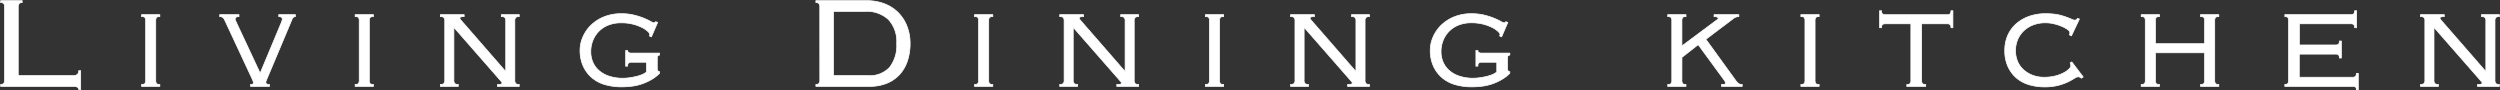 <svg xmlns="http://www.w3.org/2000/svg" width="414.668" height="15"><rect width="100%" height="100%" fill="#333333" stroke="none"/><defs><clipPath id="a"><path data-name="長方形 3" fill="none" d="M0 0h414.668v15H0z"/></clipPath></defs><g data-name="グループ 1" clip-path="url(#a)"><path data-name="パス 1" d="M3.674.43a.6.6 0 00-.513.189.982.982 0 00-.134.568v11.354h9.084q.945 0 .945-.81h.324v3.11h-.324q0-.515-.945-.515H.106V14a.609.609 0 00.513-.175.753.753 0 00.136-.472V1.079A.753.753 0 00.619.607.61.61 0 00.106.43V.106h3.568z" fill="#fff"/><path data-name="パス 2" d="M3.674.43a.6.6 0 00-.513.189.982.982 0 00-.134.568v11.354h9.084q.945 0 .945-.81h.324v3.11h-.324q0-.515-.945-.515H.106V14a.609.609 0 00.513-.175.753.753 0 00.136-.472V1.079A.753.753 0 00.619.607.61.61 0 00.106.43V.106h3.568z" fill="none" stroke="#fff" stroke-miterlimit="10" stroke-width=".12"/><path data-name="パス 3" d="M23.486 14.001c.287 0 .472-.05.552-.149a1.033 1.033 0 00.122-.609V3.512a1.036 1.036 0 00-.122-.609c-.08-.1-.265-.149-.552-.149v-.325h3.024v.327c-.288 0-.474.05-.555.149a1.051 1.051 0 00-.122.609v9.732a1.047 1.047 0 00.122.609c.081.1.267.149.555.149v.326h-3.024z" fill="#fff"/><path data-name="パス 4" d="M23.486 14.001c.287 0 .472-.05.552-.149a1.033 1.033 0 00.122-.609V3.512a1.036 1.036 0 00-.122-.609c-.08-.1-.265-.149-.552-.149v-.325h3.024v.327c-.288 0-.474.05-.555.149a1.051 1.051 0 00-.122.609v9.732a1.047 1.047 0 00.122.609c.081.1.267.149.555.149v.326h-3.024z" fill="none" stroke="#fff" stroke-miterlimit="10" stroke-width=".12"/><path data-name="パス 5" d="M39.637 2.431v.326a.688.688 0 00-.432.08.4.4 0 00-.191.379.679.679 0 00.11.326 2.745 2.745 0 01.188.405l3.839 8.191 3.517-8.407c.035-.09.071-.189.108-.3a.882.882 0 00.051-.269c0-.271-.2-.405-.593-.405v-.326h2.756v.326a.594.594 0 00-.54.432l-4.134 9.813c-.039.09-.083.2-.138.326a.865.865 0 00-.081.324c0 .253.2.37.594.352v.324h-3.135v-.324c.326 0 .486-.081.486-.244a1.122 1.122 0 00-.108-.418q-.109-.257-.3-.663l-4.38-9.381a1.147 1.147 0 00-.311-.405.8.8 0 00-.5-.134v-.328z" fill="#fff"/><path data-name="パス 6" d="M39.637 2.431v.326a.688.688 0 00-.432.08.4.4 0 00-.191.379.679.679 0 00.11.326 2.745 2.745 0 01.188.405l3.839 8.191 3.517-8.407c.035-.09.071-.189.108-.3a.882.882 0 00.051-.269c0-.271-.2-.405-.593-.405v-.326h2.756v.326a.594.594 0 00-.54.432l-4.134 9.813c-.039.09-.083.2-.138.326a.865.865 0 00-.081.324c0 .253.2.37.594.352v.324h-3.135v-.324c.326 0 .486-.081.486-.244a1.122 1.122 0 00-.108-.418q-.109-.257-.3-.663l-4.38-9.381a1.147 1.147 0 00-.311-.405.8.8 0 00-.5-.134v-.328z" fill="none" stroke="#fff" stroke-miterlimit="10" stroke-width=".12"/><path data-name="パス 7" d="M58.909 14.001c.287 0 .472-.05.552-.149a1.033 1.033 0 00.122-.609V3.512a1.036 1.036 0 00-.122-.609c-.08-.1-.265-.149-.552-.149v-.325h3.027v.327c-.288 0-.474.05-.555.149a1.051 1.051 0 00-.122.609v9.732a1.047 1.047 0 00.122.609c.081.1.267.149.555.149v.326h-3.027z" fill="#fff"/><path data-name="パス 8" d="M58.909 14.001c.287 0 .472-.05.552-.149a1.033 1.033 0 00.122-.609V3.512a1.036 1.036 0 00-.122-.609c-.08-.1-.265-.149-.552-.149v-.325h3.027v.327c-.288 0-.474.05-.555.149a1.051 1.051 0 00-.122.609v9.732a1.047 1.047 0 00.122.609c.081.1.267.149.555.149v.326h-3.027z" fill="none" stroke="#fff" stroke-miterlimit="10" stroke-width=".12"/><path data-name="パス 9" d="M73.04 14.001a.841.841 0 00.582-.149.886.886 0 00.149-.609V3.512a.889.889 0 00-.149-.609.841.841 0 00-.582-.149v-.325h3.947v.327a1.642 1.642 0 00-.58.067c-.1.046-.149.1-.149.177a1.456 1.456 0 00.3.46l7.326 8.407V3.512a.88.88 0 00-.149-.609.839.839 0 00-.582-.147v-.327h2.972v.327a.841.841 0 00-.582.149.9.9 0 00-.149.609v9.732a.9.9 0 00.149.609.841.841 0 00.582.149v.326h-3.622v-.326a2.171 2.171 0 00.649-.053.192.192 0 00.106-.189.316.316 0 00-.092-.23 3.229 3.229 0 01-.232-.258l-7.649-8.73v8.7a.877.877 0 00.149.609.836.836 0 00.58.149v.326H73.04z" fill="#fff"/><path data-name="パス 10" d="M73.04 14.001a.841.841 0 00.582-.149.886.886 0 00.149-.609V3.512a.889.889 0 00-.149-.609.841.841 0 00-.582-.149v-.325h3.947v.327a1.642 1.642 0 00-.58.067c-.1.046-.149.1-.149.177a1.456 1.456 0 00.3.46l7.326 8.407V3.512a.88.88 0 00-.149-.609.839.839 0 00-.582-.147v-.327h2.972v.327a.841.841 0 00-.582.149.9.9 0 00-.149.609v9.732a.9.9 0 00.149.609.841.841 0 00.582.149v.326h-3.622v-.326a2.171 2.171 0 00.649-.053.192.192 0 00.106-.189.316.316 0 00-.092-.23 3.229 3.229 0 01-.232-.258l-7.649-8.73v8.7a.877.877 0 00.149.609.836.836 0 00.58.149v.326H73.04z" fill="none" stroke="#fff" stroke-miterlimit="10" stroke-width=".12"/><path data-name="パス 11" d="M107.725 5.973a1.43 1.43 0 00.055-.3c0-.09-.1-.239-.311-.446a3.948 3.948 0 00-.918-.635 7.354 7.354 0 00-1.5-.568 7.8 7.8 0 00-2.057-.237 5.639 5.639 0 00-2.027.352 4.49 4.49 0 00-2.609 2.528 4.971 4.971 0 00-.364 1.932 4.333 4.333 0 00.331 1.688 3.91 3.91 0 001 1.392 4.812 4.812 0 001.675.945 7.189 7.189 0 002.365.352 7.511 7.511 0 00.931-.067c.354-.044.713-.108 1.083-.189a7.1 7.1 0 001.046-.313 2.852 2.852 0 00.81-.46v-1.622h-2.458a.739.739 0 00-.54.149.754.754 0 00-.134.5h-.324v-2.6h.324a.4.4 0 00.134.311.846.846 0 00.54.12h4.623v.326a.588.588 0 00-.3.149.54.54 0 00-.08.338v1.812a.428.428 0 00.377.46v.271a6.582 6.582 0 01-1.4 1.067 8.7 8.7 0 01-1.608.716 8.241 8.241 0 01-1.661.364 14.182 14.182 0 01-1.6.1 9.977 9.977 0 01-2.756-.364 5.8 5.8 0 01-2.192-1.15 5.539 5.539 0 01-1.445-1.933 6.277 6.277 0 01-.527-2.636 5.471 5.471 0 01.46-2.164 6.155 6.155 0 011.325-1.946 6.628 6.628 0 012.149-1.406 7.48 7.48 0 012.931-.54 8.621 8.621 0 012.07.23 11.361 11.361 0 011.62.513 10.246 10.246 0 011.123.527 1.807 1.807 0 00.54.242.266.266 0 00.218-.067c.035-.044.073-.085.108-.122l.324.136-1.026 2.381z" fill="#fff"/><path data-name="パス 12" d="M107.725 5.973a1.43 1.43 0 00.055-.3c0-.09-.1-.239-.311-.446a3.948 3.948 0 00-.918-.635 7.354 7.354 0 00-1.5-.568 7.8 7.8 0 00-2.057-.237 5.639 5.639 0 00-2.027.352 4.49 4.49 0 00-2.609 2.528 4.971 4.971 0 00-.364 1.932 4.333 4.333 0 00.331 1.688 3.91 3.91 0 001 1.392 4.812 4.812 0 001.675.945 7.189 7.189 0 002.365.352 7.511 7.511 0 00.931-.067c.354-.044.713-.108 1.083-.189a7.1 7.1 0 001.046-.313 2.852 2.852 0 00.81-.46v-1.622h-2.458a.739.739 0 00-.54.149.754.754 0 00-.134.5h-.324v-2.6h.324a.4.4 0 00.134.311.846.846 0 00.54.12h4.623v.326a.588.588 0 00-.3.149.54.54 0 00-.08.338v1.812a.428.428 0 00.377.46v.271a6.582 6.582 0 01-1.4 1.067 8.7 8.7 0 01-1.608.716 8.241 8.241 0 01-1.661.364 14.182 14.182 0 01-1.6.1 9.977 9.977 0 01-2.756-.364 5.8 5.8 0 01-2.192-1.15 5.539 5.539 0 01-1.445-1.933 6.277 6.277 0 01-.527-2.636 5.471 5.471 0 01.46-2.164 6.155 6.155 0 011.325-1.946 6.628 6.628 0 012.149-1.406 7.48 7.48 0 012.931-.54 8.621 8.621 0 012.07.23 11.361 11.361 0 011.62.513 10.246 10.246 0 011.123.527 1.807 1.807 0 00.54.242.266.266 0 00.218-.067c.035-.044.073-.085.108-.122l.324.136-1.026 2.381z" fill="none" stroke="#fff" stroke-miterlimit="10" stroke-width=".12"/><path data-name="パス 13" d="M135.975 1.079a.762.762 0 00-.136-.474.615.615 0 00-.508-.175V.106h8.382a8.165 8.165 0 013.014.527 6.461 6.461 0 012.272 1.474 6.581 6.581 0 011.444 2.256 7.748 7.748 0 01.515 2.854 9.108 9.108 0 01-.432 2.852 6.315 6.315 0 01-1.284 2.257 5.828 5.828 0 01-2.111 1.473 7.452 7.452 0 01-2.9.527h-8.9V14a.615.615 0 00.513-.175.755.755 0 00.136-.474zm8 11.462a4.506 4.506 0 003.57-1.352 5.849 5.849 0 001.186-3.973 5.353 5.353 0 00-1.364-3.975 5.277 5.277 0 00-3.878-1.352h-5.242v10.652z" fill="#fff"/><path data-name="パス 14" d="M135.975 1.079a.762.762 0 00-.136-.474.615.615 0 00-.508-.175V.106h8.382a8.165 8.165 0 013.014.527 6.461 6.461 0 012.272 1.474 6.581 6.581 0 011.444 2.256 7.748 7.748 0 01.515 2.854 9.108 9.108 0 01-.432 2.852 6.315 6.315 0 01-1.284 2.257 5.828 5.828 0 01-2.111 1.473 7.452 7.452 0 01-2.9.527h-8.9V14a.615.615 0 00.513-.175.755.755 0 00.136-.474zm8 11.462a4.506 4.506 0 003.57-1.352 5.849 5.849 0 001.186-3.973 5.353 5.353 0 00-1.364-3.975 5.277 5.277 0 00-3.878-1.352h-5.242v10.652z" fill="none" stroke="#fff" stroke-miterlimit="10" stroke-width=".12"/><path data-name="パス 15" d="M161.641 14.001c.288 0 .472-.05.554-.149a1.047 1.047 0 00.122-.609V3.512a1.051 1.051 0 00-.122-.609c-.081-.1-.265-.149-.554-.149v-.325h3.03v.327a.736.736 0 00-.557.149 1.068 1.068 0 00-.12.609v9.732a1.064 1.064 0 00.12.609.736.736 0 00.557.149v.326h-3.03z" fill="#fff"/><path data-name="パス 16" d="M161.641 14.001c.288 0 .472-.05.554-.149a1.047 1.047 0 00.122-.609V3.512a1.051 1.051 0 00-.122-.609c-.081-.1-.265-.149-.554-.149v-.325h3.03v.327a.736.736 0 00-.557.149 1.068 1.068 0 00-.12.609v9.732a1.064 1.064 0 00.12.609.736.736 0 00.557.149v.326h-3.03z" fill="none" stroke="#fff" stroke-miterlimit="10" stroke-width=".12"/><path data-name="パス 17" d="M175.772 14.001a.835.835 0 00.582-.149.886.886 0 00.149-.609V3.512a.889.889 0 00-.149-.609.835.835 0 00-.582-.149v-.325h3.949v.327a1.654 1.654 0 00-.582.067c-.1.046-.149.1-.149.177a1.494 1.494 0 00.3.46l7.327 8.407V3.512a.889.889 0 00-.149-.609.841.841 0 00-.582-.149v-.325h2.972v.327a.839.839 0 00-.58.149.889.889 0 00-.149.609v9.732a.886.886 0 00.149.609.839.839 0 00.58.149v.326h-3.62v-.326a2.148 2.148 0 00.647-.053.194.194 0 00.108-.189.311.311 0 00-.094-.23 3.258 3.258 0 01-.23-.258l-7.655-8.734v8.7a.877.877 0 00.149.609.83.83 0 00.58.149v.326h-2.971z" fill="#fff"/><path data-name="パス 18" d="M175.772 14.001a.835.835 0 00.582-.149.886.886 0 00.149-.609V3.512a.889.889 0 00-.149-.609.835.835 0 00-.582-.149v-.325h3.949v.327a1.654 1.654 0 00-.582.067c-.1.046-.149.1-.149.177a1.494 1.494 0 00.3.46l7.327 8.407V3.512a.889.889 0 00-.149-.609.841.841 0 00-.582-.149v-.325h2.972v.327a.839.839 0 00-.58.149.889.889 0 00-.149.609v9.732a.886.886 0 00.149.609.839.839 0 00.58.149v.326h-3.62v-.326a2.148 2.148 0 00.647-.053.194.194 0 00.108-.189.311.311 0 00-.094-.23 3.258 3.258 0 01-.23-.258l-7.655-8.734v8.7a.877.877 0 00.149.609.83.83 0 00.58.149v.326h-2.971z" fill="none" stroke="#fff" stroke-miterlimit="10" stroke-width=".12"/><path data-name="パス 19" d="M199.934 14.001c.287 0 .472-.05.552-.149a1.033 1.033 0 00.122-.609V3.512a1.036 1.036 0 00-.122-.609c-.08-.1-.265-.149-.552-.149v-.325h3.027v.327c-.288 0-.474.05-.555.149a1.05 1.05 0 00-.122.609v9.732a1.047 1.047 0 00.122.609c.081.1.267.149.555.149v.326h-3.027z" fill="#fff"/><path data-name="パス 20" d="M199.934 14.001c.287 0 .472-.05.552-.149a1.033 1.033 0 00.122-.609V3.512a1.036 1.036 0 00-.122-.609c-.08-.1-.265-.149-.552-.149v-.325h3.027v.327c-.288 0-.474.05-.555.149a1.05 1.05 0 00-.122.609v9.732a1.047 1.047 0 00.122.609c.081.1.267.149.555.149v.326h-3.027z" fill="none" stroke="#fff" stroke-miterlimit="10" stroke-width=".12"/><path data-name="パス 21" d="M214.061 14.001a.841.841 0 00.582-.149.886.886 0 00.149-.609V3.512a.889.889 0 00-.149-.609.841.841 0 00-.582-.147v-.327h3.947v.327a1.642 1.642 0 00-.58.067c-.1.046-.149.1-.149.177a1.456 1.456 0 00.3.46l7.326 8.407V3.512a.88.88 0 00-.149-.609.839.839 0 00-.58-.149v-.325h2.972v.327a.841.841 0 00-.582.149.9.9 0 00-.149.609v9.732a.9.9 0 00.149.609.841.841 0 00.582.149v.326h-3.621v-.326a2.171 2.171 0 00.649-.053.192.192 0 00.106-.189.316.316 0 00-.092-.23 3.23 3.23 0 01-.232-.258l-7.649-8.73v8.7a.877.877 0 00.149.609.836.836 0 00.58.149v.326h-2.977z" fill="#fff"/><path data-name="パス 22" d="M214.061 14.001a.841.841 0 00.582-.149.886.886 0 00.149-.609V3.512a.889.889 0 00-.149-.609.841.841 0 00-.582-.147v-.327h3.947v.327a1.642 1.642 0 00-.58.067c-.1.046-.149.1-.149.177a1.456 1.456 0 00.3.46l7.326 8.407V3.512a.88.88 0 00-.149-.609.839.839 0 00-.58-.149v-.325h2.972v.327a.841.841 0 00-.582.149.9.9 0 00-.149.609v9.732a.9.9 0 00.149.609.841.841 0 00.582.149v.326h-3.621v-.326a2.171 2.171 0 00.649-.053.192.192 0 00.106-.189.316.316 0 00-.092-.23 3.23 3.23 0 01-.232-.258l-7.649-8.73v8.7a.877.877 0 00.149.609.836.836 0 00.58.149v.326h-2.977z" fill="none" stroke="#fff" stroke-miterlimit="10" stroke-width=".12"/><path data-name="パス 23" d="M248.75 5.973a1.516 1.516 0 00.053-.3c0-.09-.1-.239-.311-.446a3.91 3.91 0 00-.918-.635 7.354 7.354 0 00-1.5-.568 7.79 7.79 0 00-2.052-.244 5.639 5.639 0 00-2.027.352 4.49 4.49 0 00-2.609 2.528 4.939 4.939 0 00-.366 1.932 4.334 4.334 0 00.338 1.691 3.905 3.905 0 001 1.392 4.828 4.828 0 001.675.945 7.189 7.189 0 002.365.352 7.56 7.56 0 00.932-.067c.354-.044.713-.108 1.083-.189a7.082 7.082 0 001.04-.311 2.888 2.888 0 00.812-.46v-1.62h-2.461a.744.744 0 00-.541.149.754.754 0 00-.134.5h-.324v-2.6h.324a.4.4 0 00.134.311.852.852 0 00.541.12h4.623v.326a.573.573 0 00-.3.149.528.528 0 00-.081.338v1.812a.43.43 0 00.379.46v.271a6.593 6.593 0 01-1.406 1.067 8.6 8.6 0 01-1.608.716 8.214 8.214 0 01-1.661.364 14.128 14.128 0 01-1.6.1 9.977 9.977 0 01-2.756-.364 5.774 5.774 0 01-2.192-1.15 5.544 5.544 0 01-1.447-1.932 6.277 6.277 0 01-.525-2.636 5.47 5.47 0 01.46-2.164 6.121 6.121 0 011.323-1.946 6.647 6.647 0 012.149-1.406 7.5 7.5 0 012.933-.54 8.631 8.631 0 012.07.23 11.36 11.36 0 011.62.513 10.568 10.568 0 011.123.527 1.787 1.787 0 00.538.242.273.273 0 00.219-.067c.034-.044.073-.085.106-.122l.326.136-1.026 2.379z" fill="#fff"/><path data-name="パス 24" d="M248.75 5.973a1.516 1.516 0 00.053-.3c0-.09-.1-.239-.311-.446a3.91 3.91 0 00-.918-.635 7.354 7.354 0 00-1.5-.568 7.79 7.79 0 00-2.052-.244 5.639 5.639 0 00-2.027.352 4.49 4.49 0 00-2.609 2.528 4.939 4.939 0 00-.366 1.932 4.334 4.334 0 00.338 1.691 3.905 3.905 0 001 1.392 4.828 4.828 0 001.675.945 7.189 7.189 0 002.365.352 7.56 7.56 0 00.932-.067c.354-.044.713-.108 1.083-.189a7.082 7.082 0 001.04-.311 2.888 2.888 0 00.812-.46v-1.62h-2.461a.744.744 0 00-.541.149.754.754 0 00-.134.5h-.324v-2.6h.324a.4.4 0 00.134.311.852.852 0 00.541.12h4.623v.326a.573.573 0 00-.3.149.528.528 0 00-.081.338v1.812a.43.43 0 00.379.46v.271a6.593 6.593 0 01-1.406 1.067 8.6 8.6 0 01-1.608.716 8.214 8.214 0 01-1.661.364 14.128 14.128 0 01-1.6.1 9.977 9.977 0 01-2.756-.364 5.774 5.774 0 01-2.192-1.15 5.544 5.544 0 01-1.447-1.932 6.277 6.277 0 01-.525-2.636 5.47 5.47 0 01.46-2.164 6.121 6.121 0 011.323-1.946 6.647 6.647 0 012.149-1.406 7.5 7.5 0 012.933-.54 8.631 8.631 0 012.07.23 11.36 11.36 0 011.62.513 10.568 10.568 0 011.123.527 1.787 1.787 0 00.538.242.273.273 0 00.219-.067c.034-.044.073-.085.106-.122l.326.136-1.026 2.379z" fill="none" stroke="#fff" stroke-miterlimit="10" stroke-width=".12"/><path data-name="パス 25" d="M278.974 13.245a1.022 1.022 0 00.122.609c.08.1.265.149.554.149v.324h-3.027v-.324c.287 0 .472-.05.552-.149a1.036 1.036 0 00.122-.609V3.514a1.036 1.036 0 00-.122-.609c-.08-.1-.265-.149-.552-.149v-.325h3.027v.326c-.288 0-.474.05-.554.149a1.022 1.022 0 00-.122.609v4.106l5.624-4.189a2.937 2.937 0 00.259-.175.281.281 0 00.124-.23c0-.18-.226-.271-.676-.271v-.325h4.108v.326a1.466 1.466 0 00-.946.352l-4.52 3.405 4.975 6.868a2.469 2.469 0 00.419.458 1.015 1.015 0 00.635.163v.324h-3.432v-.324a1.668 1.668 0 00.566-.055.17.17 0 00.108-.161 1.331 1.331 0 00-.324-.623l-4.217-5.758-2.7 2.109z" fill="#fff"/><path data-name="パス 26" d="M278.974 13.245a1.022 1.022 0 00.122.609c.08.1.265.149.554.149v.324h-3.027v-.324c.287 0 .472-.05.552-.149a1.036 1.036 0 00.122-.609V3.514a1.036 1.036 0 00-.122-.609c-.08-.1-.265-.149-.552-.149v-.325h3.027v.326c-.288 0-.474.05-.554.149a1.022 1.022 0 00-.122.609v4.106l5.624-4.189a2.937 2.937 0 00.259-.175.281.281 0 00.124-.23c0-.18-.226-.271-.676-.271v-.325h4.108v.326a1.466 1.466 0 00-.946.352l-4.52 3.405 4.975 6.868a2.469 2.469 0 00.419.458 1.015 1.015 0 00.635.163v.324h-3.432v-.324a1.668 1.668 0 00.566-.055.17.17 0 00.108-.161 1.331 1.331 0 00-.324-.623l-4.217-5.758-2.7 2.109z" fill="none" stroke="#fff" stroke-miterlimit="10" stroke-width=".12"/><path data-name="パス 27" d="M298.707 14.001c.288 0 .472-.05.554-.149a1.047 1.047 0 00.122-.609V3.512a1.051 1.051 0 00-.122-.609c-.081-.1-.265-.149-.554-.149v-.325h3.029v.327a.736.736 0 00-.557.149 1.068 1.068 0 00-.12.609v9.732a1.064 1.064 0 00.12.609.736.736 0 00.557.149v.326h-3.029z" fill="#fff"/><path data-name="パス 28" d="M298.707 14.001c.288 0 .472-.05.554-.149a1.047 1.047 0 00.122-.609V3.512a1.051 1.051 0 00-.122-.609c-.081-.1-.265-.149-.554-.149v-.325h3.029v.327a.736.736 0 00-.557.149 1.068 1.068 0 00-.12.609v9.732a1.064 1.064 0 00.12.609.736.736 0 00.557.149v.326h-3.029z" fill="none" stroke="#fff" stroke-miterlimit="10" stroke-width=".12"/><path data-name="パス 29" d="M323.601 4.594a.741.741 0 00-.134-.5.744.744 0 00-.541-.149h-4.193v9.3a1.036 1.036 0 00.122.609c.081.1.265.149.555.149v.324h-3.138v-.324a.736.736 0 00.557-.149 1.053 1.053 0 00.12-.609v-9.3h-4.191a.747.747 0 00-.541.149.75.75 0 00-.134.5h-.324V1.783h.324a.742.742 0 00.134.5.731.731 0 00.541.149h10.165a.728.728 0 00.541-.149.732.732 0 00.134-.5h.325v2.811z" fill="#fff"/><path data-name="パス 30" d="M323.601 4.594a.741.741 0 00-.134-.5.744.744 0 00-.541-.149h-4.193v9.3a1.036 1.036 0 00.122.609c.081.1.265.149.555.149v.324h-3.138v-.324a.736.736 0 00.557-.149 1.053 1.053 0 00.12-.609v-9.3h-4.191a.747.747 0 00-.541.149.75.75 0 00-.134.5h-.324V1.783h.324a.742.742 0 00.134.5.731.731 0 00.541.149h10.165a.728.728 0 00.541-.149.732.732 0 00.134-.5h.325v2.811z" fill="none" stroke="#fff" stroke-miterlimit="10" stroke-width=".12"/><path data-name="パス 31" d="M343.259 5.787a.85.85 0 00.055-.216v-.248c0-.108-.117-.246-.352-.419a5.288 5.288 0 00-.932-.513 7.758 7.758 0 00-1.3-.432 5.975 5.975 0 00-1.445-.177 5.6 5.6 0 00-2.084.366 4.7 4.7 0 00-1.567 1 4.249 4.249 0 00-.985 1.474 4.739 4.739 0 00-.34 1.783 4.541 4.541 0 00.34 1.758 3.861 3.861 0 00.975 1.392 4.716 4.716 0 001.5.918 5.213 5.213 0 001.919.338 7.382 7.382 0 001.879-.216 6.165 6.165 0 001.392-.527 3.539 3.539 0 00.865-.621c.2-.209.3-.366.3-.474a1.315 1.315 0 00-.108-.541l.271-.161 1.891 2.487-.3.216a1.627 1.627 0 00-.324-.2.571.571 0 00-.189-.041 1.376 1.376 0 00-.662.271 10.569 10.569 0 01-1.1.6 8.995 8.995 0 01-1.608.566 8.918 8.918 0 01-2.231.244 8.82 8.82 0 01-2.581-.366 5.674 5.674 0 01-2.1-1.134 5.447 5.447 0 01-1.4-1.907 6.19 6.19 0 01-.513-2.6 6.116 6.116 0 01.524-2.6 5.6 5.6 0 011.447-1.92 6.53 6.53 0 012.135-1.2 7.911 7.911 0 012.6-.418 11.283 11.283 0 011.921.134 9.3 9.3 0 011.566.432q.541.191.893.352a1.444 1.444 0 00.54.163.581.581 0 00.433-.3l.324.108-1.323 2.785z" fill="#fff"/><path data-name="パス 32" d="M343.259 5.787a.85.85 0 00.055-.216v-.248c0-.108-.117-.246-.352-.419a5.288 5.288 0 00-.932-.513 7.758 7.758 0 00-1.3-.432 5.975 5.975 0 00-1.445-.177 5.6 5.6 0 00-2.084.366 4.7 4.7 0 00-1.567 1 4.249 4.249 0 00-.985 1.474 4.739 4.739 0 00-.34 1.783 4.541 4.541 0 00.34 1.758 3.861 3.861 0 00.975 1.392 4.716 4.716 0 001.5.918 5.213 5.213 0 001.919.338 7.382 7.382 0 001.879-.216 6.165 6.165 0 001.392-.527 3.539 3.539 0 00.865-.621c.2-.209.3-.366.3-.474a1.315 1.315 0 00-.108-.541l.271-.161 1.891 2.487-.3.216a1.627 1.627 0 00-.324-.2.571.571 0 00-.189-.041 1.376 1.376 0 00-.662.271 10.569 10.569 0 01-1.1.6 8.995 8.995 0 01-1.608.566 8.918 8.918 0 01-2.231.244 8.82 8.82 0 01-2.581-.366 5.674 5.674 0 01-2.1-1.134 5.447 5.447 0 01-1.4-1.907 6.19 6.19 0 01-.513-2.6 6.116 6.116 0 01.524-2.6 5.6 5.6 0 011.447-1.92 6.53 6.53 0 012.135-1.2 7.911 7.911 0 012.6-.418 11.283 11.283 0 011.921.134 9.3 9.3 0 011.566.432q.541.191.893.352a1.444 1.444 0 00.54.163.581.581 0 00.433-.3l.324.108-1.323 2.785z" fill="none" stroke="#fff" stroke-miterlimit="10" stroke-width=".12"/><path data-name="パス 33" d="M367.348 13.245a1.023 1.023 0 00.122.609c.08.1.267.149.554.149v.324h-3.026v-.324c.287 0 .472-.05.552-.149a1.02 1.02 0 00.124-.609V8.757h-8.164v4.488a1.023 1.023 0 00.122.609c.08.1.265.149.552.149v.324h-3.027v-.324c.288 0 .474-.05.554-.149a1.023 1.023 0 00.122-.609V3.514a1.023 1.023 0 00-.122-.609c-.08-.1-.265-.149-.554-.149v-.325h3.027v.326c-.287 0-.472.05-.552.149a1.023 1.023 0 00-.122.609v3.728h8.164V3.514a1.02 1.02 0 00-.124-.609c-.08-.1-.265-.149-.552-.149v-.325h3.027v.326c-.287 0-.474.05-.554.149a1.023 1.023 0 00-.122.609z" fill="#fff"/><path data-name="パス 34" d="M367.348 13.245a1.023 1.023 0 00.122.609c.08.1.267.149.554.149v.324h-3.026v-.324c.287 0 .472-.05.552-.149a1.02 1.02 0 00.124-.609V8.757h-8.164v4.488a1.023 1.023 0 00.122.609c.08.1.265.149.552.149v.324h-3.027v-.324c.288 0 .474-.05.554-.149a1.023 1.023 0 00.122-.609V3.514a1.023 1.023 0 00-.122-.609c-.08-.1-.265-.149-.554-.149v-.325h3.027v.326c-.287 0-.472.05-.552.149a1.023 1.023 0 00-.122.609v3.728h8.164V3.514a1.02 1.02 0 00-.124-.609c-.08-.1-.265-.149-.552-.149v-.325h3.027v.326c-.287 0-.474.05-.554.149a1.023 1.023 0 00-.122.609z" fill="none" stroke="#fff" stroke-miterlimit="10" stroke-width=".12"/><path data-name="パス 35" d="M379.6 3.512a1.053 1.053 0 00-.12-.609.651.651 0 00-.5-.149v-.323h10.9a.733.733 0 00.541-.149.738.738 0 00.134-.5h.326v2.811h-.326a.735.735 0 00-.134-.5.733.733 0 00-.541-.149h-8.49v3.515h5.964a.726.726 0 00.54-.149.737.737 0 00.136-.5h.324v2.813h-.324a.737.737 0 00-.136-.5.726.726 0 00-.54-.149h-5.976v3.839h8.787a.736.736 0 00.541-.149.738.738 0 00.134-.5h.326v2.731h-.326a.579.579 0 00-.134-.46.934.934 0 00-.541-.108h-11.188v-.326a.644.644 0 00.5-.149 1.046 1.046 0 00.12-.609z" fill="#fff"/><path data-name="パス 36" d="M379.6 3.512a1.053 1.053 0 00-.12-.609.651.651 0 00-.5-.149v-.323h10.9a.733.733 0 00.541-.149.738.738 0 00.134-.5h.326v2.811h-.326a.735.735 0 00-.134-.5.733.733 0 00-.541-.149h-8.49v3.515h5.964a.726.726 0 00.54-.149.737.737 0 00.136-.5h.324v2.813h-.324a.737.737 0 00-.136-.5.726.726 0 00-.54-.149h-5.976v3.839h8.787a.736.736 0 00.541-.149.738.738 0 00.134-.5h.326v2.731h-.326a.579.579 0 00-.134-.46.934.934 0 00-.541-.108h-11.188v-.326a.644.644 0 00.5-.149 1.046 1.046 0 00.12-.609z" fill="none" stroke="#fff" stroke-miterlimit="10" stroke-width=".12"/><path data-name="パス 37" d="M401.478 14.001a.839.839 0 00.58-.149.877.877 0 00.149-.609V3.512a.88.88 0 00-.149-.609.839.839 0 00-.58-.149v-.325h3.945v.327a1.656 1.656 0 00-.58.067c-.1.046-.149.1-.149.177a1.5 1.5 0 00.3.46l7.326 8.407V3.512a.88.88 0 00-.149-.609.833.833 0 00-.58-.149v-.325h2.974v.327a.835.835 0 00-.582.149.9.9 0 00-.149.609v9.732a.9.9 0 00.149.609.835.835 0 00.582.149v.326h-3.629v-.326a2.163 2.163 0 00.649-.053.194.194 0 00.108-.189.318.318 0 00-.094-.23 3.735 3.735 0 01-.23-.258l-7.651-8.73v8.7a.886.886 0 00.149.609.838.838 0 00.582.149v.326h-2.974z" fill="#fff"/><path data-name="パス 38" d="M401.478 14.001a.839.839 0 00.58-.149.877.877 0 00.149-.609V3.512a.88.88 0 00-.149-.609.839.839 0 00-.58-.149v-.325h3.945v.327a1.656 1.656 0 00-.58.067c-.1.046-.149.1-.149.177a1.5 1.5 0 00.3.46l7.326 8.407V3.512a.88.88 0 00-.149-.609.833.833 0 00-.58-.149v-.325h2.974v.327a.835.835 0 00-.582.149.9.9 0 00-.149.609v9.732a.9.9 0 00.149.609.835.835 0 00.582.149v.326h-3.629v-.326a2.163 2.163 0 00.649-.053.194.194 0 00.108-.189.318.318 0 00-.094-.23 3.735 3.735 0 01-.23-.258l-7.651-8.73v8.7a.886.886 0 00.149.609.838.838 0 00.582.149v.326h-2.974z" fill="none" stroke="#fff" stroke-miterlimit="10" stroke-width=".12"/></g></svg>